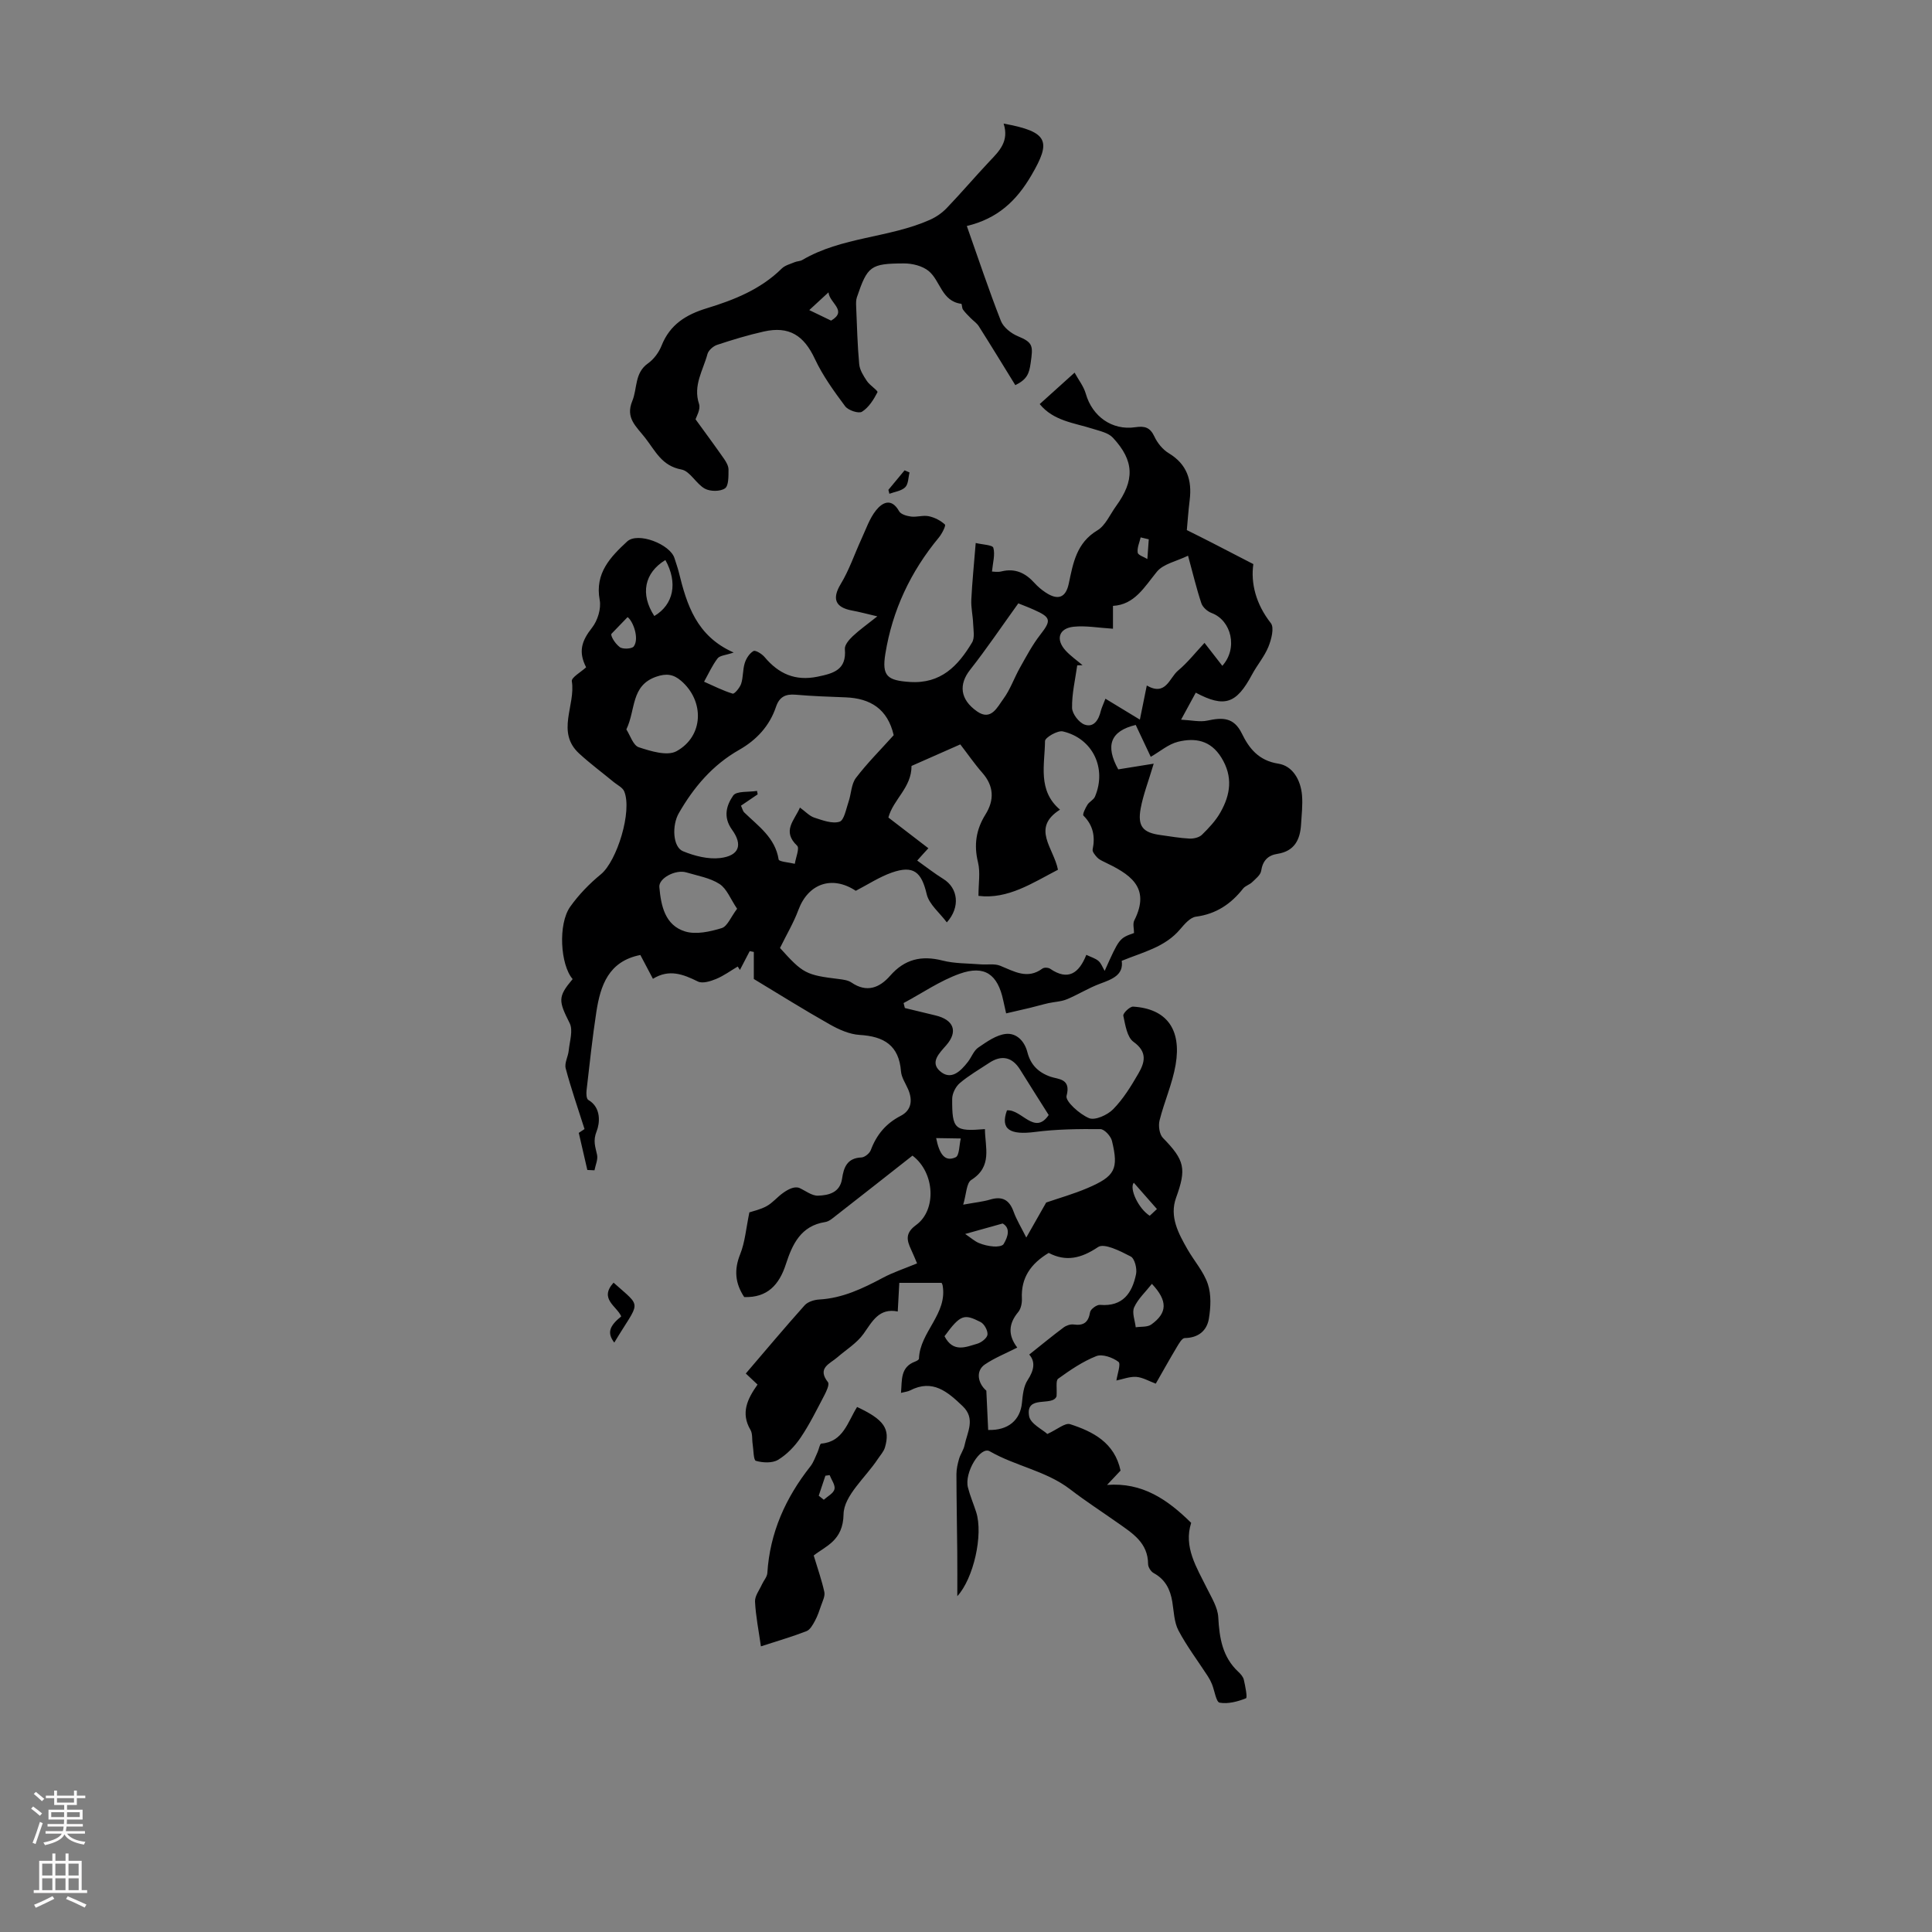 <svg enable-background="new 0 0 400 400" viewBox="0 0 400 400" xmlns="http://www.w3.org/2000/svg"><rect x="0" y="0" width="400" height="400" fill="#808080" stroke="none"/><g fill="#000001"><path d="m246.62 315.29c-1.61 5 1.12 9.21 3.28 13.58.95 1.92 2.22 3.94 2.33 5.97.23 4.28.85 8.21 4.15 11.29.48.45 1 1.03 1.14 1.64.3 1.31.78 3.71.45 3.84-1.71.68-3.72 1.22-5.46.91-.73-.13-1.04-2.49-1.58-3.82-.23-.57-.52-1.13-.86-1.65-2.04-3.15-4.33-6.17-6.08-9.47-.91-1.73-.95-3.95-1.28-5.96-.42-2.56-1.45-4.62-3.85-5.93-.58-.31-1.16-1.23-1.16-1.87-.02-4.4-3.22-6.37-6.25-8.5-3.28-2.32-6.67-4.5-9.85-6.95-5-3.85-11.32-4.81-16.69-7.9-1.93-1.11-5.3 4.42-4.51 7.49.44 1.73 1.15 3.38 1.7 5.08 1.52 4.71-.55 13.8-3.9 17.43 0-3.02.02-6.09-.01-9.17-.05-5.36-.16-10.72-.17-16.09 0-1.06.25-2.15.55-3.19.28-.96.93-1.82 1.13-2.79.56-2.72 2.34-5.5-.4-8.11-3.1-2.96-6.2-5.67-10.89-3.24-.47.24-1.05.29-1.87.5.24-2.67-.18-5.33 2.95-6.49.3-.11.77-.38.77-.59.18-5.55 5.99-9.29 4.89-15.23-.02-.1-.08-.2-.2-.47-2.77 0-5.61 0-8.76 0-.11 1.98-.2 3.72-.32 5.93-3.9-.77-5.26 2.06-7.1 4.64-1.38 1.93-3.58 3.26-5.42 4.86-1.55 1.35-4.24 2.19-1.93 5.14.35.45-.31 1.88-.76 2.73-1.56 2.97-3.04 6-4.91 8.76-1.21 1.79-2.84 3.48-4.66 4.58-1.19.72-3.16.62-4.59.21-.51-.14-.48-2.25-.67-3.46-.16-.99.01-2.14-.45-2.94-2.07-3.51-.64-6.42 1.46-9.39-.74-.69-1.45-1.36-2.43-2.29 4.04-4.72 8.04-9.49 12.19-14.13.65-.72 1.96-1.13 3-1.19 4.84-.27 9.02-2.28 13.19-4.5 2.14-1.14 4.47-1.9 7.08-2.98-.4-.94-.8-1.93-1.25-2.89-.92-1.97-1.21-3.41 1.07-5.07 4.23-3.08 3.9-10.82-.77-14.35-5.18 4.07-10.48 8.25-15.81 12.4-.69.54-1.45 1.23-2.26 1.35-5.05.78-6.8 4.6-8.14 8.72-1.38 4.27-3.83 6.98-8.63 6.81-1.89-2.86-2.13-5.65-.83-8.88 1-2.5 1.21-5.32 1.9-8.65.72-.25 2.27-.57 3.59-1.3 1.24-.69 2.19-1.88 3.36-2.71 1.1-.79 2.32-1.4 3.33-1.08 1.31.58 2.64 1.68 3.93 1.63 2.2-.07 4.55-.62 4.98-3.51.34-2.36 1.06-4.28 4-4.4.69-.03 1.7-.85 1.95-1.53 1.19-3.17 3.12-5.5 6.18-7.08 2.25-1.16 2.52-3.24 1.55-5.5-.53-1.23-1.38-2.45-1.48-3.71-.41-5.39-3.53-7.25-8.54-7.55-2.11-.12-4.31-1.11-6.21-2.18-5.43-3.07-10.73-6.39-15.72-9.4 0-2.13 0-3.86 0-5.6-.28-.06-.56-.11-.85-.17-.68 1.3-1.36 2.6-2.03 3.9-.15-.24-.3-.47-.45-.71-1.49.88-2.91 1.93-4.49 2.58-1.16.48-2.81.99-3.76.52-3.04-1.5-5.94-2.64-9.31-.56-.97-1.84-1.79-3.39-2.6-4.93-6.58 1.29-8.26 6.29-9.11 11.77-.83 5.39-1.4 10.83-2.03 16.25-.08.66-.03 1.76.35 1.98 2.8 1.61 2.36 4.95 1.74 6.49-.81 2.01-.26 3.23.09 4.9.2.98-.34 2.12-.54 3.19-.49-.02-.99-.05-1.48-.07-.57-2.46-1.14-4.92-1.77-7.68.43-.28 1.11-.74 1.19-.79-1.38-4.35-2.8-8.42-3.9-12.57-.29-1.1.51-2.45.63-3.71.19-1.9.94-4.17.19-5.65-2.31-4.6-2.49-5.44.62-9.12-2.55-2.95-3.06-11.39-.5-14.99 1.77-2.49 3.98-4.77 6.35-6.71 3.32-2.73 6.54-13.08 4.82-17.18-.33-.78-1.37-1.27-2.11-1.87-2.4-1.98-4.91-3.84-7.2-5.94-4.86-4.45-.71-10-1.53-14.98-.13-.77 1.91-1.91 2.96-2.88-1.63-3.21-.98-5.41 1.23-8.21 1.15-1.46 1.92-3.94 1.58-5.73-1.04-5.57 2.26-8.93 5.67-12.1 2.21-2.06 8.93.55 9.82 3.46.29.96.65 1.91.89 2.88 1.65 6.73 3.65 13.24 11.36 16.64-1.64.56-2.86.6-3.33 1.21-1.12 1.47-1.89 3.2-2.8 4.83 1.96.86 3.88 1.85 5.92 2.47.37.11 1.48-1.22 1.76-2.05.44-1.36.31-2.9.74-4.27.3-.96.98-2.03 1.81-2.5.42-.23 1.75.59 2.3 1.25 2.91 3.46 6.33 5.01 10.97 4.06 3.35-.69 6.03-1.43 5.65-5.73-.07-.84.88-1.94 1.62-2.64 1.37-1.3 2.93-2.39 5.1-4.12-2.19-.51-3.71-.93-5.25-1.21-3.55-.66-4.12-2.51-2.33-5.48 1.77-2.92 2.87-6.24 4.31-9.37.93-2.01 1.65-4.2 3-5.89 1.31-1.64 3.19-2.65 4.78.18.36.65 1.6 1 2.48 1.11 1.2.15 2.5-.32 3.67-.07 1.21.26 2.45.89 3.34 1.72.23.22-.62 1.92-1.27 2.7-5.84 7.05-9.61 15.03-11.07 24.08-.74 4.57.4 5.5 5.03 5.81 6.48.44 10.03-3.34 12.92-8.16.6-.99.28-2.59.23-3.9-.06-1.66-.46-3.33-.38-4.98.18-3.68.56-7.36.91-11.73 1.37.34 3.48.39 3.65.99.4 1.42-.11 3.1-.28 4.92.3 0 1.18.17 1.97-.03 2.84-.7 4.97.34 6.83 2.4.67.74 1.46 1.41 2.29 1.96 2.56 1.7 4.19 1.11 4.81-1.84.9-4.26 1.6-8.42 5.91-11.01 1.69-1.01 2.62-3.29 3.87-5.01 3.89-5.35 3.81-9.38-.64-14.17-.95-1.03-2.71-1.39-4.16-1.85-3.88-1.24-8.15-1.62-11-5.12 2.28-2.06 4.48-4.04 7.22-6.51.79 1.46 1.88 2.82 2.32 4.36 1.32 4.66 5.4 7.66 10.26 6.94 1.97-.29 3.06.04 3.95 1.94.62 1.34 1.73 2.7 2.98 3.45 3.78 2.29 4.83 5.58 4.32 9.7-.29 2.32-.44 4.66-.59 6.21 2.02 1.01 3.63 1.8 5.23 2.63 2.66 1.37 5.32 2.75 8.54 4.41-.56 3.93.51 8.26 3.62 12.22.75.95.11 3.39-.5 4.9-.83 2.04-2.34 3.78-3.39 5.75-3.24 6.06-5.69 6.92-11.65 3.75-.84 1.55-1.69 3.1-3.04 5.59 2.17.11 3.89.53 5.45.19 3.08-.66 5.47-.74 7.14 2.69 1.49 3.06 3.47 5.6 7.55 6.23 2.98.46 4.64 3.41 4.9 6.56.16 1.99-.08 4.02-.2 6.02-.19 3.17-1.37 5.54-4.89 6.09-1.97.3-3.05 1.42-3.37 3.52-.13.86-1.14 1.64-1.86 2.34-.54.53-1.42.75-1.88 1.33-2.52 3.2-5.59 5.27-9.77 5.82-1.19.16-2.37 1.55-3.27 2.61-3.14 3.71-7.61 4.69-12.09 6.53.42 2.89-1.91 3.79-4.47 4.73-2.37.87-4.55 2.26-6.89 3.23-1.18.49-2.54.52-3.81.8-1.29.29-2.56.67-3.85.98-1.57.38-3.14.73-4.91 1.14-.27-1.21-.44-1.95-.6-2.69-1.14-5.38-3.83-7.36-9.01-5.52-4.08 1.45-7.76 4.01-11.62 6.07.09.34.17.69.26 1.03 2.11.51 4.22 1.03 6.33 1.53 3.79.9 4.74 3.31 2.24 6.18-1.45 1.66-3.36 3.49-1.34 5.32 2.3 2.07 4.31.07 5.83-1.89.75-.97 1.2-2.32 2.15-2.96 1.76-1.2 3.72-2.61 5.71-2.82 2.14-.22 3.84 1.41 4.45 3.79.65 2.54 2.19 4.17 4.81 5.08 1.54.54 4.28.33 3.3 3.95-.3 1.12 2.69 3.8 4.65 4.62 1.24.52 3.83-.65 5-1.85 2.08-2.12 3.7-4.75 5.2-7.35 1.32-2.27 1.99-4.46-.98-6.59-1.35-.96-1.71-3.51-2.12-5.42-.11-.49 1.35-1.92 2.03-1.88 6.87.43 10.07 4.62 8.8 12.04-.67 3.92-2.36 7.65-3.33 11.54-.27 1.1-.03 2.85.7 3.6 4.55 4.65 4.89 6.41 2.72 12.4-1.41 3.91.49 7.38 2.38 10.69 1.38 2.41 3.34 4.6 4.2 7.17.73 2.18.6 4.81.22 7.14-.41 2.51-2.17 4-5.01 4.04-.57.01-1.21 1.17-1.65 1.9-1.43 2.39-2.79 4.83-4.34 7.54-1.4-.51-2.69-1.3-4.04-1.4-1.39-.09-2.83.49-4.11.75.18-1.29.97-3.45.43-3.86-1.19-.91-3.35-1.68-4.59-1.19-2.82 1.11-5.42 2.89-7.9 4.68-.54.39-.22 1.99-.33 3.63-.8 2.23-6.5-.42-5.68 4.13.28 1.57 2.75 2.74 3.77 3.68 2.05-.93 3.67-2.36 4.71-2.03 4.8 1.55 9.22 3.85 10.45 9.61-.78.82-1.79 1.9-2.8 2.97 7.3-.57 12.5 3 17.42 7.85zm-56.72-137.12c1.98 1.41 3.63 2.71 5.41 3.81 3.04 1.87 3.57 5.82.72 8.99-1.48-1.99-3.67-3.72-4.17-5.85-1.07-4.56-2.7-6.05-7.23-4.46-2.58.91-4.94 2.47-7.45 3.77-4.88-3.23-9.84-1.53-11.88 3.96-.99 2.67-2.48 5.16-3.81 7.88 4.76 5.29 5.36 5.6 12.26 6.44.87.11 1.86.24 2.55.72 3.17 2.16 5.81 1.08 7.99-1.41 3-3.43 6.48-4.26 10.84-3.15 2.54.65 5.26.57 7.91.79 1.34.11 2.83-.19 4.02.28 2.91 1.17 5.65 2.91 8.78.58.34-.25 1.2-.21 1.58.05 3.71 2.54 5.97.95 7.49-2.88 1 .48 1.89.72 2.52 1.27.56.48.83 1.29 1.28 2.05 3.03-6.76 3.03-6.76 6.08-7.84 0-.87-.3-1.9.05-2.6 3.56-7.03-1.15-9.69-6.3-12.16-.5-.24-1.04-.51-1.4-.9-.42-.46-1.01-1.16-.92-1.63.55-2.69.12-4.99-1.9-7.01-.25-.25.39-1.56.82-2.25.39-.64 1.28-1.02 1.56-1.68 2.49-5.86-.45-12.07-6.65-13.51-1.08-.25-3.68 1.27-3.69 1.99-.05 4.9-1.58 10.23 3.1 14.21-6.02 3.82-1.3 7.91-.42 12.44-5.27 2.73-10.37 6.17-16.46 5.41 0-2.58.41-4.86-.09-6.92-.89-3.63-.41-6.8 1.54-9.93 1.85-2.97 1.78-5.86-.65-8.63-1.61-1.83-3-3.86-4.56-5.88-3.51 1.55-6.97 3.08-10.1 4.46.02 4.5-3.77 6.89-4.79 10.68 2.68 2.06 5.41 4.16 8.28 6.36-.73.78-1.3 1.42-2.31 2.55zm-4.87-25.96c-1.26-5.44-4.83-7.63-9.95-7.83-3.46-.13-6.92-.25-10.37-.55-2.09-.18-3.35.46-4.04 2.49-1.34 3.99-4.03 6.88-7.65 8.94-5.49 3.12-9.39 7.72-12.49 13.12-1.43 2.49-1.26 6.98.88 7.86 2.38.98 5.2 1.7 7.69 1.41 3.88-.47 4.77-2.67 2.45-5.88-1.92-2.67-1.1-5.1.25-7.06.68-.98 3.23-.68 4.93-.96.05.24.09.47.14.71-1.14.78-2.29 1.55-3.46 2.35.29.61.38 1.11.67 1.39 2.91 2.84 6.41 5.2 7.13 9.75.07.46 2.19.6 3.35.89.19-1.28 1.02-3.23.48-3.74-3.21-3.05-.57-5.22.58-7.9 1.16.84 1.97 1.75 2.97 2.08 1.7.55 3.7 1.32 5.22.85.96-.29 1.36-2.64 1.87-4.12.57-1.64.55-3.66 1.53-4.95 2.36-3.1 5.15-5.87 7.82-8.85zm43.84-7.55c2.34 1.42 4.42 2.68 7.13 4.33.53-2.6.96-4.75 1.43-7.06 3.96 2.27 4.67-1.58 6.45-3.07 1.99-1.66 3.62-3.75 5.5-5.76 1.38 1.78 2.51 3.24 3.69 4.75 3.27-3.63 1.89-9.39-2.21-10.93-.86-.32-1.85-1.18-2.13-2.02-1.01-3.02-1.74-6.13-2.76-9.85-2.39 1.17-5.11 1.68-6.45 3.32-2.61 3.2-4.63 6.83-9.09 7.07v4.73c-3.08-.19-5.66-.68-8.16-.41-3.08.33-3.75 2.65-1.63 4.95 1.03 1.12 2.32 2.01 3.49 3.01-.37.01-.73.02-1.1.03-.41 2.93-1.12 5.87-1.07 8.8.02 1.23 1.44 3.08 2.62 3.48 1.89.65 2.9-1.01 3.33-2.84.19-.71.54-1.42.96-2.53zm-12.27 104.31c2.7-.93 5.72-1.78 8.57-3 5.7-2.44 6.46-3.92 5.05-9.76-.24-.99-1.56-2.43-2.4-2.44-4.51-.04-9.07.01-13.54.59-5.09.66-7.24-.48-5.8-4.47 3-.3 5.74 5.27 8.64.96-2.08-3.3-4.01-6.32-5.9-9.37-1.63-2.63-3.83-3.15-6.44-1.41-2.05 1.36-4.2 2.59-6.06 4.17-.86.73-1.58 2.16-1.58 3.27-.04 6.33.52 6.78 6.78 6.26.02 3.77 1.61 7.71-2.82 10.52-1.03.65-1.02 2.95-1.68 5.12 2.53-.46 4.09-.61 5.57-1.05 2.5-.75 3.97.03 4.86 2.49.61 1.69 1.57 3.25 2.63 5.37 1.53-2.69 2.75-4.85 4.12-7.25zm-3.51 31.48c2.57-2.04 4.79-3.88 7.1-5.6.56-.42 1.43-.72 2.09-.63 2.08.29 3.06-.43 3.41-2.55.1-.63 1.39-1.57 2.06-1.51 4.73.4 6.66-2.46 7.46-6.38.23-1.14-.29-3.22-1.11-3.64-2.12-1.1-5.48-2.82-6.76-1.95-3.53 2.38-6.68 3.07-10.22 1.21-3.7 2.23-5.75 5.14-5.55 9.42.05.95-.19 2.15-.77 2.84-1.98 2.38-2.16 4.73-.19 7.34-2.38 1.22-4.69 2.13-6.69 3.49-1.99 1.35-1.45 3.94.29 5.43.15 3.15.27 5.67.38 8.14 4.2.13 6.64-2.09 6.99-5.58.16-1.63.33-3.48 1.19-4.76 1.38-2.1 1.6-3.84.32-5.27zm18.43-121.16c2.63-.42 4.89-.79 7.34-1.18-1.1 3.71-2.17 6.43-2.69 9.24-.69 3.74.45 5.05 4.12 5.54 1.99.27 3.97.63 5.97.73.87.04 2.01-.22 2.59-.79 1.43-1.4 2.85-2.91 3.82-4.63 2.09-3.67 2.65-7.39.2-11.35-2.24-3.62-5.46-4.13-8.96-3.28-2 .49-3.75 2.03-5.66 3.12-.96-2.03-2.04-4.33-3.11-6.6-5.27 1.26-6.33 4.3-3.62 9.2zm-20.69-34.37c-3.47 4.82-6.57 9.42-9.99 13.77-2.33 2.96-2.15 6.1 1.48 8.62 2.89 2 4.18-.94 5.41-2.6 1.44-1.95 2.24-4.35 3.45-6.49 1.31-2.33 2.57-4.72 4.2-6.81 2.29-2.94 2.26-3.58-1.3-5.16-1.19-.54-2.42-.99-3.25-1.33zm-81.15 26.1c.79 1.21 1.4 3.3 2.57 3.69 2.49.82 5.89 1.87 7.81.82 5.66-3.11 5.82-10.41.94-14.59-1.57-1.34-3.03-1.57-5.15-.83-5.27 1.84-4.2 6.81-6.17 10.91zm22.93 37.13c-1.37-2.02-2.13-4.15-3.64-5.13-1.98-1.28-4.54-1.7-6.88-2.4-2.22-.66-5.74 1.21-5.58 3.03.34 3.88 1.17 7.92 5.34 9.2 2.27.69 5.16.04 7.56-.69 1.19-.36 1.89-2.29 3.2-4.01zm-14.85-72.2c-4.37 2.65-5.24 7.09-2.29 11.59 4.01-2.38 4.9-6.9 2.29-11.59zm100.73 149.86c-1.33 1.69-2.89 3.11-3.68 4.87-.49 1.11.18 2.73.33 4.12 1.09-.17 2.43 0 3.23-.58 3.34-2.4 3.42-4.9.12-8.41zm-42.94 10.84c1.79 3.47 4.42 2.24 6.79 1.55.86-.25 2.04-1.18 2.11-1.89.08-.84-.67-2.22-1.44-2.6-3.35-1.69-4.11-1.65-7.46 2.94zm-65.62-148.88c-1.35 1.4-2.35 2.44-3.35 3.47-.17.32.55 1.8 1.72 2.73.6.48 2.52.39 2.91-.13 1.22-1.66-.19-5.34-1.28-6.07zm69.9 127.71c1.2.81 1.94 1.49 2.81 1.86.96.41 2.04.65 3.08.73.69.06 1.8-.06 2.06-.49.96-1.6 1.44-3.33-.19-4.27-2.53.72-4.67 1.31-7.76 2.17zm-6.01-19.85c.67 3.37 1.83 4.99 4.04 3.97.78-.36.73-2.54 1.06-3.89-1.59-.03-3.17-.05-5.1-.08zm45.71 14.69c-1.69-1.92-3.24-3.69-4.79-5.45-.97 1.17.93 5.34 3.3 6.84.5-.47 1.03-.96 1.49-1.39zm-1.69-138.66c-.56-.13-1.12-.26-1.68-.4-.24 1.06-.76 2.15-.61 3.15.07.53 1.3.89 2 1.33.09-1.36.19-2.72.29-4.08z"/><path d="m207.79 25.59c9.43 1.71 9.81 3.73 5.77 10.67-3.12 5.35-7.02 9-13.39 10.53 2.43 6.87 4.57 13.32 7.05 19.64.52 1.34 2.12 2.6 3.52 3.18 3.21 1.32 3.15 2.04 2.64 5.59-.3 2.11-.71 3.34-3.17 4.54-2.48-4.02-4.99-8.14-7.57-12.21-.41-.64-1.11-1.1-1.66-1.66-.56-.57-1.14-1.13-1.61-1.78-.23-.32-.19-1.17-.35-1.19-4.08-.53-4.31-4.78-6.75-6.79-1.29-1.06-3.39-1.58-5.13-1.57-6.93.02-7.54.56-9.73 7.01-.2.6-.18 1.29-.15 1.94.17 3.97.26 7.96.63 11.91.11 1.2.88 2.42 1.59 3.48.6.91 2.35 2.02 2.19 2.33-.78 1.52-1.81 3.16-3.2 4.03-.69.44-2.86-.28-3.49-1.13-2.32-3.11-4.64-6.32-6.28-9.82-2.25-4.82-5.31-6.84-10.57-5.65-3.27.73-6.49 1.71-9.66 2.76-.81.27-1.79 1.13-2 1.91-.9 3.36-3.02 6.48-1.74 10.33.37 1.12-.59 2.68-.72 3.18 2.1 2.89 4.02 5.49 5.87 8.14.47.67.96 1.52.95 2.28-.01 1.35.05 3.33-.73 3.87-.98.68-3.06.67-4.17.06-1.81-1-3.06-3.63-4.84-3.96-4.07-.76-5.35-3.77-7.49-6.52-1.9-2.44-4.15-4.14-2.69-7.67 1.07-2.58.43-5.79 3.24-7.78 1.22-.86 2.27-2.29 2.82-3.68 1.73-4.36 5.05-6.42 9.34-7.73 5.67-1.73 11.18-3.92 15.54-8.23.67-.66 1.74-.93 2.65-1.31.51-.22 1.14-.19 1.6-.46 8.16-4.8 17.91-4.55 26.39-8.3 1.28-.57 2.53-1.42 3.5-2.43 3.02-3.15 5.85-6.48 8.84-9.66 2.04-2.14 4.14-4.17 2.96-7.85zm-35.72 40.79c3.49-2.06-.33-3.6-.54-5.85-1.52 1.4-2.74 2.52-3.98 3.67 1.64.78 2.86 1.38 4.52 2.18z"/><path d="m177.45 291.3c5.62 2.63 6.89 4.52 5.77 8.37-.26.88-.97 1.63-1.49 2.42-2.51 3.8-7.02 7.57-7.08 11.41-.09 5.51-3.71 6.58-6.18 8.55.85 2.82 1.68 5.16 2.2 7.56.18.84-.35 1.86-.66 2.77-.37 1.09-.74 2.2-1.29 3.21-.44.81-1 1.84-1.76 2.13-2.89 1.12-5.88 1.99-9.42 3.14-.46-3.26-1.07-6.24-1.22-9.26-.06-1.17.91-2.39 1.44-3.58.36-.79 1.06-1.54 1.11-2.34.52-8.36 3.78-15.58 8.91-22.08.67-.85 1.02-1.95 1.49-2.95.28-.6.46-1.74.76-1.77 4.56-.36 5.46-4.46 7.42-7.58zm-7.94 18.37 1.05.84c.78-.72 2-1.33 2.21-2.19.2-.84-.62-1.93-1-2.91-.29.04-.59.08-.88.12-.46 1.37-.92 2.76-1.38 4.14z"/><path d="m127.03 265.56c6.05 5.4 5.47 3.54.15 12.41-1.48-1.95-1.11-3.37 1.44-5.43-.95-2.15-4.63-3.62-1.59-6.98z"/><path d="m183.93 101.42c1.12-1.35 2.24-2.7 3.35-4.04.34.15.68.29 1.03.44-.27 1.05-.23 2.41-.9 3.06-.77.77-2.16.93-3.27 1.35-.07-.27-.14-.54-.21-.81z"/></g><path d="m6.44 374.46.42-.45c.65.47 1.27.95 1.85 1.44l-.45.49c-.65-.56-1.25-1.06-1.82-1.48m.93 7.33-.63-.26c.55-1.36 1.05-2.8 1.52-4.33.19.1.38.19.59.27-.46 1.29-.95 2.73-1.48 4.32m-.38-10.38.44-.42c.43.34 1.01.82 1.74 1.44l-.49.49c-.53-.51-1.09-1.01-1.69-1.51m2.5.35h1.72v-1.04h.59v1.04h3.52v-1.04h.59v1.04h1.75v.53h-1.75v1.42h-2.03v.97h3.22v2.03h-3.24c0 .35-.01.66-.03.93h3.32v.53h-3.37c-.03.27-.08.58-.15.94h3.96v.53h-3.71c.67.92 1.93 1.48 3.79 1.68-.13.24-.23.44-.29.59-2.13-.38-3.48-1.08-4.04-2.12-.43.97-1.77 1.72-4.03 2.23-.09-.19-.2-.37-.33-.55 2.1-.42 3.37-1.03 3.81-1.83h-3.36v-.53h3.58c.08-.29.13-.61.16-.94h-3.33v-.53h3.39c.02-.27.04-.58.04-.93h-3.23v-2.03h3.25v-.97h-2.07v-1.42h-1.73zm1.12 3.44v1h2.65c.01-.3.02-.44.01-.4v-.25-.35zm1.19-2h3.52v-.91h-3.52zm4.71 2h-2.63v.59c0 .15-.01.28-.01.4h2.64z" fill="#fbfafa"/><path d="m13.56 383.74h.63v1.52h2.72v6.07h1.13v.6h-11.06v-.6h1.13v-6.07h2.73v-1.52h.63v1.52h2.1v-1.52zm-2.69 8.83.38.56c-1.24.63-2.53 1.25-3.85 1.85-.1-.21-.21-.42-.34-.63 1.36-.55 2.63-1.15 3.81-1.78m-2.13-4.27h2.1v-2.45h-2.1zm0 3.04h2.1v-2.46h-2.1zm2.72-3.04h2.1v-2.45h-2.1zm0 3.04h2.1v-2.46h-2.1zm6.07 3.6c-1.41-.71-2.7-1.3-3.86-1.78l.35-.56c1.45.62 2.75 1.19 3.88 1.72zm-1.25-9.09h-2.1v2.45h2.1zm-2.09 5.49h2.1v-2.46h-2.1z" fill="#fbfafa"/></svg>